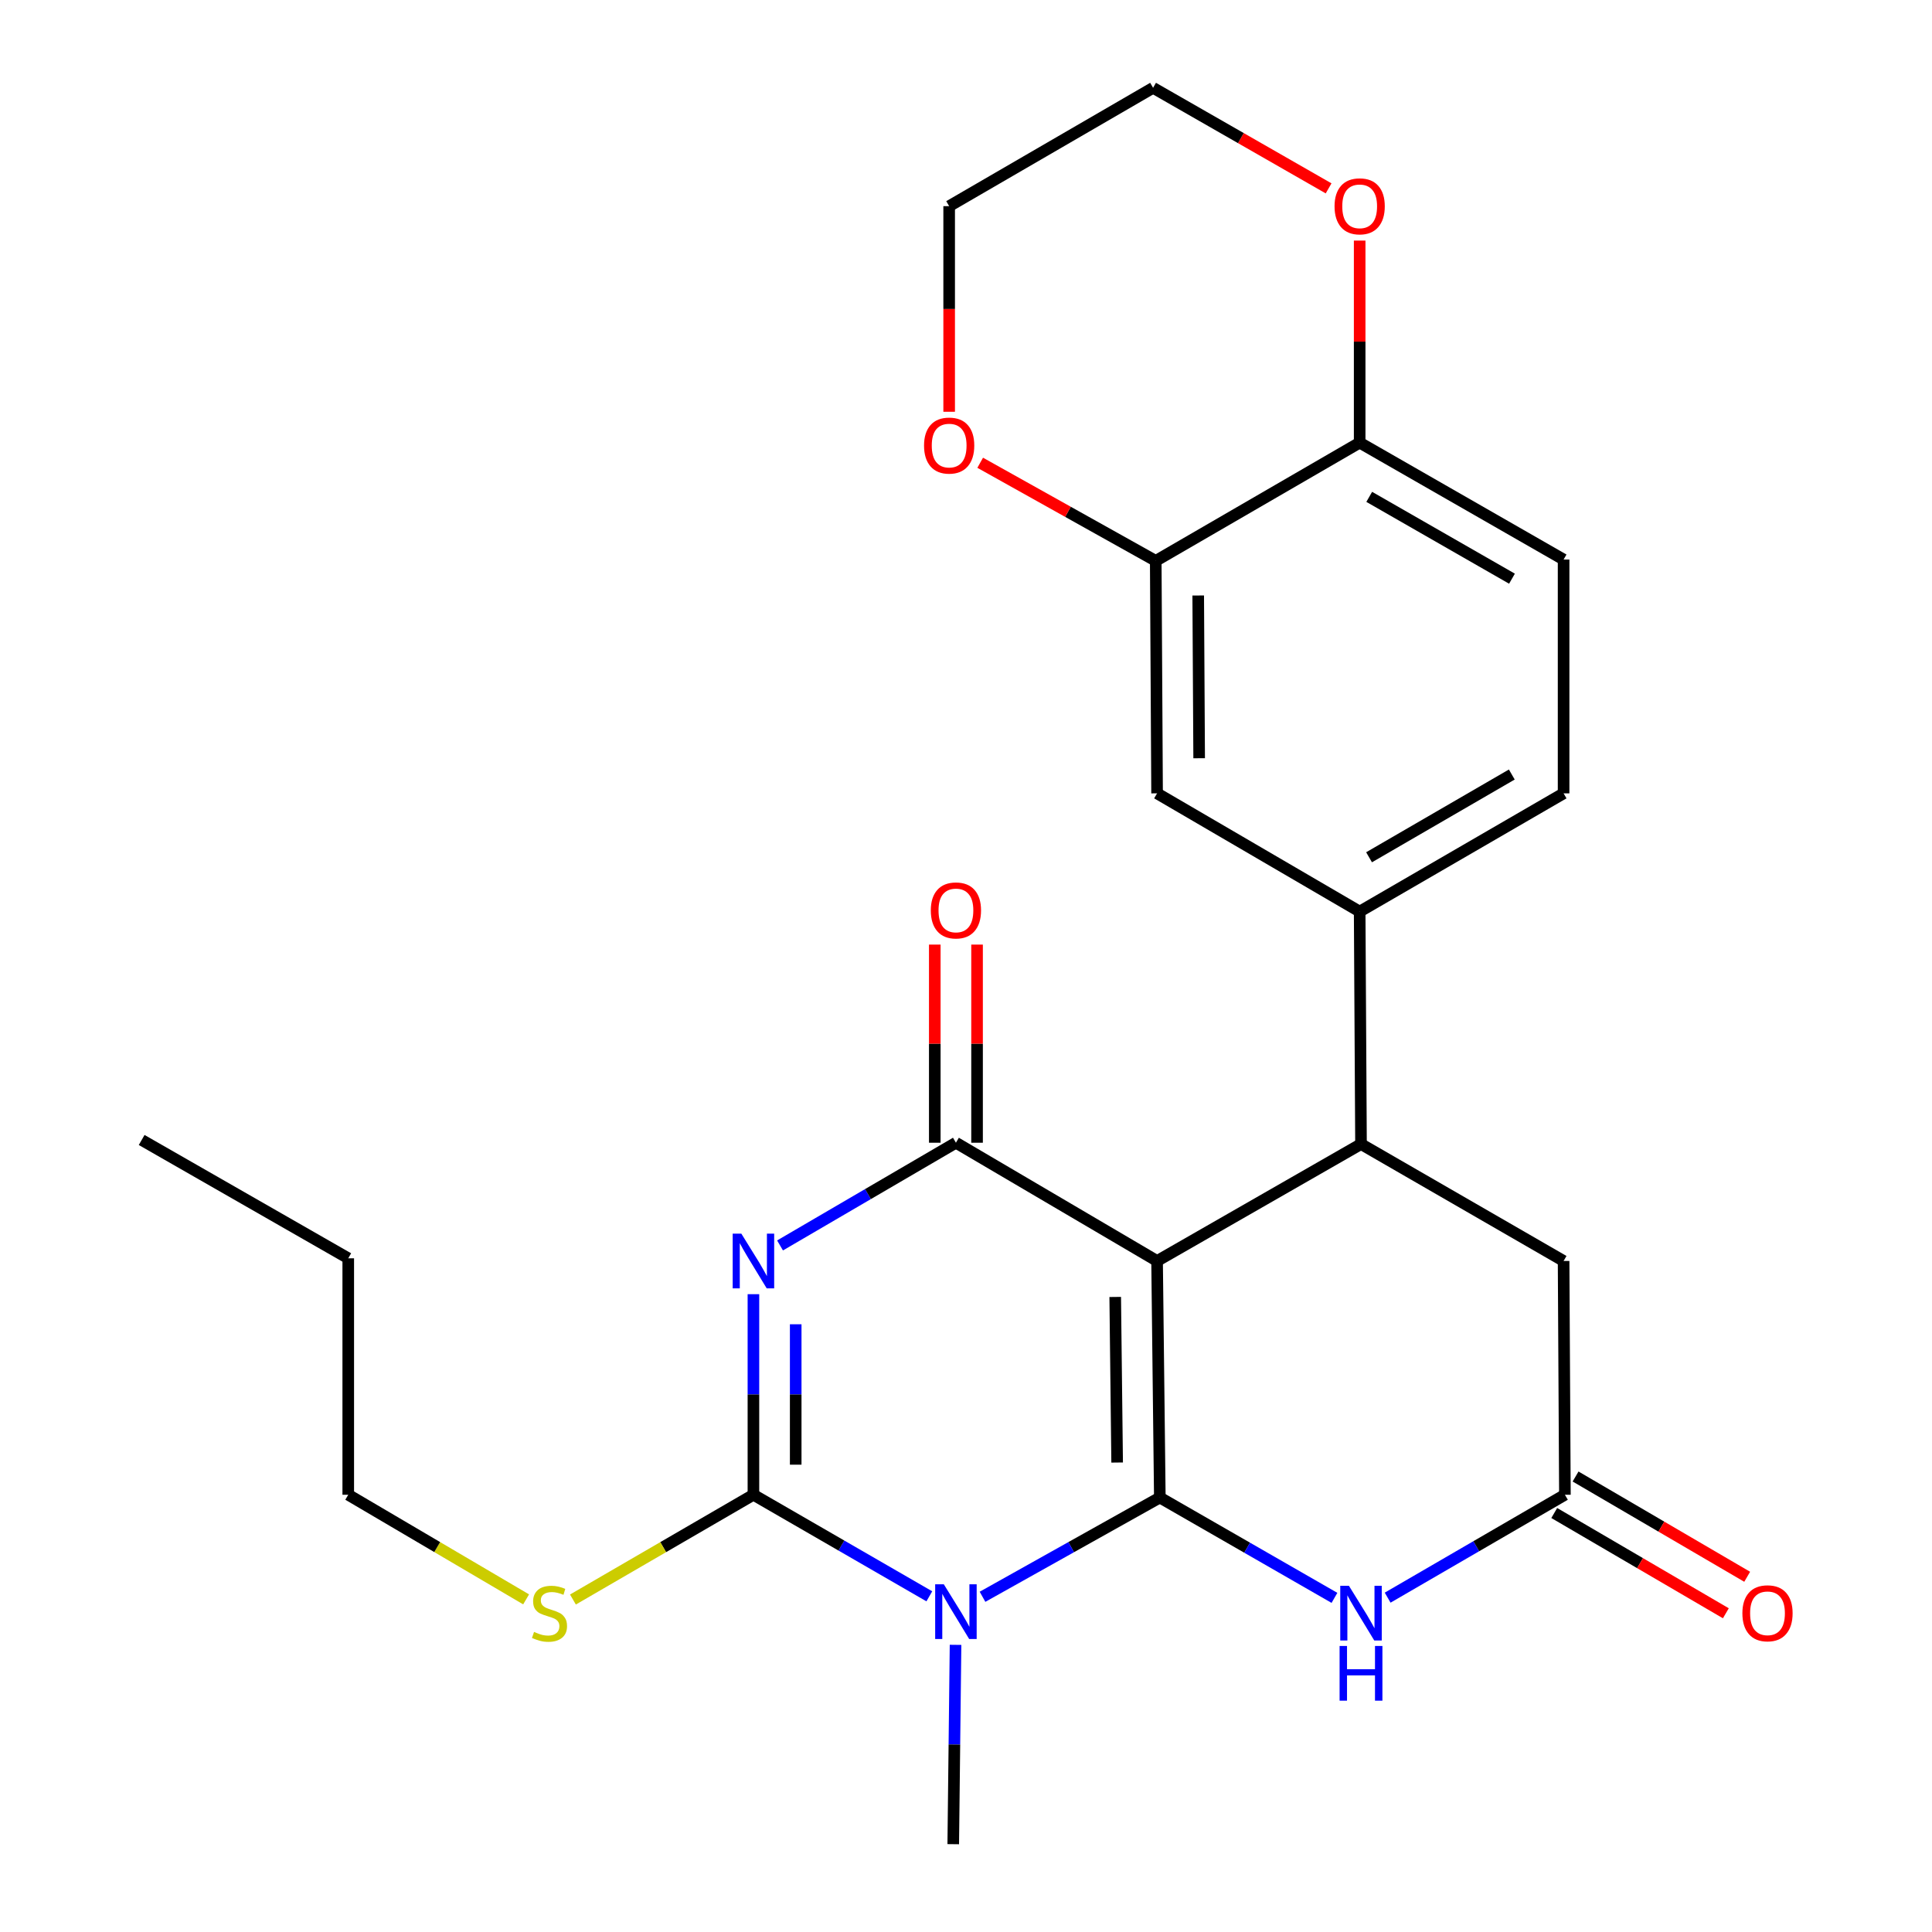 <?xml version='1.0' encoding='iso-8859-1'?>
<svg version='1.1' baseProfile='full'
              xmlns='http://www.w3.org/2000/svg'
                      xmlns:rdkit='http://www.rdkit.org/xml'
                      xmlns:xlink='http://www.w3.org/1999/xlink'
                  xml:space='preserve'
width='1000px' height='1000px' viewBox='0 0 1000 1000'>
<!-- END OF HEADER -->
<rect style='opacity:1.0;fill:#FFFFFF;stroke:none' width='1000' height='1000' x='0' y='0'> </rect>
<path class='bond-0' d='M 600.324,775.12 L 598.902,652.682' style='fill:none;fill-rule:evenodd;stroke:#000000;stroke-width:6px;stroke-linecap:butt;stroke-linejoin:miter;stroke-opacity:1' />
<path class='bond-0' d='M 578.231,757.008 L 577.235,671.302' style='fill:none;fill-rule:evenodd;stroke:#000000;stroke-width:6px;stroke-linecap:butt;stroke-linejoin:miter;stroke-opacity:1' />
<path class='bond-1' d='M 600.324,775.12 L 554.436,800.807' style='fill:none;fill-rule:evenodd;stroke:#000000;stroke-width:6px;stroke-linecap:butt;stroke-linejoin:miter;stroke-opacity:1' />
<path class='bond-1' d='M 554.436,800.807 L 508.548,826.494' style='fill:none;fill-rule:evenodd;stroke:#0000FF;stroke-width:6px;stroke-linecap:butt;stroke-linejoin:miter;stroke-opacity:1' />
<path class='bond-5' d='M 600.324,775.12 L 645.518,801.088' style='fill:none;fill-rule:evenodd;stroke:#000000;stroke-width:6px;stroke-linecap:butt;stroke-linejoin:miter;stroke-opacity:1' />
<path class='bond-5' d='M 645.518,801.088 L 690.712,827.056' style='fill:none;fill-rule:evenodd;stroke:#0000FF;stroke-width:6px;stroke-linecap:butt;stroke-linejoin:miter;stroke-opacity:1' />
<path class='bond-4' d='M 598.902,652.682 L 494.784,591.476' style='fill:none;fill-rule:evenodd;stroke:#000000;stroke-width:6px;stroke-linecap:butt;stroke-linejoin:miter;stroke-opacity:1' />
<path class='bond-6' d='M 598.902,652.682 L 704.454,592.168' style='fill:none;fill-rule:evenodd;stroke:#000000;stroke-width:6px;stroke-linecap:butt;stroke-linejoin:miter;stroke-opacity:1' />
<path class='bond-3' d='M 481.018,826.251 L 435.496,799.968' style='fill:none;fill-rule:evenodd;stroke:#0000FF;stroke-width:6px;stroke-linecap:butt;stroke-linejoin:miter;stroke-opacity:1' />
<path class='bond-3' d='M 435.496,799.968 L 389.973,773.685' style='fill:none;fill-rule:evenodd;stroke:#000000;stroke-width:6px;stroke-linecap:butt;stroke-linejoin:miter;stroke-opacity:1' />
<path class='bond-20' d='M 494.586,851.368 L 493.992,902.957' style='fill:none;fill-rule:evenodd;stroke:#0000FF;stroke-width:6px;stroke-linecap:butt;stroke-linejoin:miter;stroke-opacity:1' />
<path class='bond-20' d='M 493.992,902.957 L 493.398,954.545' style='fill:none;fill-rule:evenodd;stroke:#000000;stroke-width:6px;stroke-linecap:butt;stroke-linejoin:miter;stroke-opacity:1' />
<path class='bond-2' d='M 389.973,669.867 L 389.973,721.776' style='fill:none;fill-rule:evenodd;stroke:#0000FF;stroke-width:6px;stroke-linecap:butt;stroke-linejoin:miter;stroke-opacity:1' />
<path class='bond-2' d='M 389.973,721.776 L 389.973,773.685' style='fill:none;fill-rule:evenodd;stroke:#000000;stroke-width:6px;stroke-linecap:butt;stroke-linejoin:miter;stroke-opacity:1' />
<path class='bond-2' d='M 411.854,685.44 L 411.854,721.776' style='fill:none;fill-rule:evenodd;stroke:#0000FF;stroke-width:6px;stroke-linecap:butt;stroke-linejoin:miter;stroke-opacity:1' />
<path class='bond-2' d='M 411.854,721.776 L 411.854,758.112' style='fill:none;fill-rule:evenodd;stroke:#000000;stroke-width:6px;stroke-linecap:butt;stroke-linejoin:miter;stroke-opacity:1' />
<path class='bond-26' d='M 403.747,644.638 L 449.266,618.057' style='fill:none;fill-rule:evenodd;stroke:#0000FF;stroke-width:6px;stroke-linecap:butt;stroke-linejoin:miter;stroke-opacity:1' />
<path class='bond-26' d='M 449.266,618.057 L 494.784,591.476' style='fill:none;fill-rule:evenodd;stroke:#000000;stroke-width:6px;stroke-linecap:butt;stroke-linejoin:miter;stroke-opacity:1' />
<path class='bond-14' d='M 389.973,773.685 L 343.262,800.798' style='fill:none;fill-rule:evenodd;stroke:#000000;stroke-width:6px;stroke-linecap:butt;stroke-linejoin:miter;stroke-opacity:1' />
<path class='bond-14' d='M 343.262,800.798 L 296.552,827.911' style='fill:none;fill-rule:evenodd;stroke:#CCCC00;stroke-width:6px;stroke-linecap:butt;stroke-linejoin:miter;stroke-opacity:1' />
<path class='bond-12' d='M 505.724,591.476 L 505.724,540.198' style='fill:none;fill-rule:evenodd;stroke:#000000;stroke-width:6px;stroke-linecap:butt;stroke-linejoin:miter;stroke-opacity:1' />
<path class='bond-12' d='M 505.724,540.198 L 505.724,488.921' style='fill:none;fill-rule:evenodd;stroke:#FF0000;stroke-width:6px;stroke-linecap:butt;stroke-linejoin:miter;stroke-opacity:1' />
<path class='bond-12' d='M 483.843,591.476 L 483.843,540.198' style='fill:none;fill-rule:evenodd;stroke:#000000;stroke-width:6px;stroke-linecap:butt;stroke-linejoin:miter;stroke-opacity:1' />
<path class='bond-12' d='M 483.843,540.198 L 483.843,488.921' style='fill:none;fill-rule:evenodd;stroke:#FF0000;stroke-width:6px;stroke-linecap:butt;stroke-linejoin:miter;stroke-opacity:1' />
<path class='bond-7' d='M 718.245,826.947 L 764.12,800.316' style='fill:none;fill-rule:evenodd;stroke:#0000FF;stroke-width:6px;stroke-linecap:butt;stroke-linejoin:miter;stroke-opacity:1' />
<path class='bond-7' d='M 764.12,800.316 L 809.995,773.685' style='fill:none;fill-rule:evenodd;stroke:#000000;stroke-width:6px;stroke-linecap:butt;stroke-linejoin:miter;stroke-opacity:1' />
<path class='bond-8' d='M 704.454,592.168 L 703.761,471.834' style='fill:none;fill-rule:evenodd;stroke:#000000;stroke-width:6px;stroke-linecap:butt;stroke-linejoin:miter;stroke-opacity:1' />
<path class='bond-27' d='M 704.454,592.168 L 809.314,652.682' style='fill:none;fill-rule:evenodd;stroke:#000000;stroke-width:6px;stroke-linecap:butt;stroke-linejoin:miter;stroke-opacity:1' />
<path class='bond-10' d='M 809.995,773.685 L 809.314,652.682' style='fill:none;fill-rule:evenodd;stroke:#000000;stroke-width:6px;stroke-linecap:butt;stroke-linejoin:miter;stroke-opacity:1' />
<path class='bond-16' d='M 804.475,783.132 L 848.887,809.08' style='fill:none;fill-rule:evenodd;stroke:#000000;stroke-width:6px;stroke-linecap:butt;stroke-linejoin:miter;stroke-opacity:1' />
<path class='bond-16' d='M 848.887,809.08 L 893.299,835.029' style='fill:none;fill-rule:evenodd;stroke:#FF0000;stroke-width:6px;stroke-linecap:butt;stroke-linejoin:miter;stroke-opacity:1' />
<path class='bond-16' d='M 815.514,764.239 L 859.926,790.188' style='fill:none;fill-rule:evenodd;stroke:#000000;stroke-width:6px;stroke-linecap:butt;stroke-linejoin:miter;stroke-opacity:1' />
<path class='bond-16' d='M 859.926,790.188 L 904.337,816.137' style='fill:none;fill-rule:evenodd;stroke:#FF0000;stroke-width:6px;stroke-linecap:butt;stroke-linejoin:miter;stroke-opacity:1' />
<path class='bond-11' d='M 703.761,471.834 L 598.902,410.64' style='fill:none;fill-rule:evenodd;stroke:#000000;stroke-width:6px;stroke-linecap:butt;stroke-linejoin:miter;stroke-opacity:1' />
<path class='bond-17' d='M 703.761,471.834 L 809.314,410.64' style='fill:none;fill-rule:evenodd;stroke:#000000;stroke-width:6px;stroke-linecap:butt;stroke-linejoin:miter;stroke-opacity:1' />
<path class='bond-17' d='M 708.62,443.725 L 782.506,400.889' style='fill:none;fill-rule:evenodd;stroke:#000000;stroke-width:6px;stroke-linecap:butt;stroke-linejoin:miter;stroke-opacity:1' />
<path class='bond-9' d='M 598.209,290.305 L 598.902,410.64' style='fill:none;fill-rule:evenodd;stroke:#000000;stroke-width:6px;stroke-linecap:butt;stroke-linejoin:miter;stroke-opacity:1' />
<path class='bond-9' d='M 620.194,308.229 L 620.679,392.463' style='fill:none;fill-rule:evenodd;stroke:#000000;stroke-width:6px;stroke-linecap:butt;stroke-linejoin:miter;stroke-opacity:1' />
<path class='bond-15' d='M 598.209,290.305 L 552.777,264.914' style='fill:none;fill-rule:evenodd;stroke:#000000;stroke-width:6px;stroke-linecap:butt;stroke-linejoin:miter;stroke-opacity:1' />
<path class='bond-15' d='M 552.777,264.914 L 507.345,239.522' style='fill:none;fill-rule:evenodd;stroke:#FF0000;stroke-width:6px;stroke-linecap:butt;stroke-linejoin:miter;stroke-opacity:1' />
<path class='bond-28' d='M 598.209,290.305 L 703.761,229.111' style='fill:none;fill-rule:evenodd;stroke:#000000;stroke-width:6px;stroke-linecap:butt;stroke-linejoin:miter;stroke-opacity:1' />
<path class='bond-13' d='M 703.761,229.111 L 809.314,289.624' style='fill:none;fill-rule:evenodd;stroke:#000000;stroke-width:6px;stroke-linecap:butt;stroke-linejoin:miter;stroke-opacity:1' />
<path class='bond-13' d='M 708.711,257.171 L 782.598,299.53' style='fill:none;fill-rule:evenodd;stroke:#000000;stroke-width:6px;stroke-linecap:butt;stroke-linejoin:miter;stroke-opacity:1' />
<path class='bond-18' d='M 703.761,229.111 L 703.761,176.82' style='fill:none;fill-rule:evenodd;stroke:#000000;stroke-width:6px;stroke-linecap:butt;stroke-linejoin:miter;stroke-opacity:1' />
<path class='bond-18' d='M 703.761,176.82 L 703.761,124.53' style='fill:none;fill-rule:evenodd;stroke:#FF0000;stroke-width:6px;stroke-linecap:butt;stroke-linejoin:miter;stroke-opacity:1' />
<path class='bond-23' d='M 272.319,827.835 L 226.286,800.76' style='fill:none;fill-rule:evenodd;stroke:#CCCC00;stroke-width:6px;stroke-linecap:butt;stroke-linejoin:miter;stroke-opacity:1' />
<path class='bond-23' d='M 226.286,800.76 L 180.254,773.685' style='fill:none;fill-rule:evenodd;stroke:#000000;stroke-width:6px;stroke-linecap:butt;stroke-linejoin:miter;stroke-opacity:1' />
<path class='bond-21' d='M 491.283,213.129 L 491.283,159.92' style='fill:none;fill-rule:evenodd;stroke:#FF0000;stroke-width:6px;stroke-linecap:butt;stroke-linejoin:miter;stroke-opacity:1' />
<path class='bond-21' d='M 491.283,159.92 L 491.283,106.71' style='fill:none;fill-rule:evenodd;stroke:#000000;stroke-width:6px;stroke-linecap:butt;stroke-linejoin:miter;stroke-opacity:1' />
<path class='bond-19' d='M 809.314,410.64 L 809.314,289.624' style='fill:none;fill-rule:evenodd;stroke:#000000;stroke-width:6px;stroke-linecap:butt;stroke-linejoin:miter;stroke-opacity:1' />
<path class='bond-22' d='M 687.681,97.498 L 642.258,71.476' style='fill:none;fill-rule:evenodd;stroke:#FF0000;stroke-width:6px;stroke-linecap:butt;stroke-linejoin:miter;stroke-opacity:1' />
<path class='bond-22' d='M 642.258,71.476 L 596.835,45.455' style='fill:none;fill-rule:evenodd;stroke:#000000;stroke-width:6px;stroke-linecap:butt;stroke-linejoin:miter;stroke-opacity:1' />
<path class='bond-29' d='M 491.283,106.71 L 596.835,45.455' style='fill:none;fill-rule:evenodd;stroke:#000000;stroke-width:6px;stroke-linecap:butt;stroke-linejoin:miter;stroke-opacity:1' />
<path class='bond-24' d='M 180.254,773.685 L 180.254,651.296' style='fill:none;fill-rule:evenodd;stroke:#000000;stroke-width:6px;stroke-linecap:butt;stroke-linejoin:miter;stroke-opacity:1' />
<path class='bond-25' d='M 180.254,651.296 L 73.328,590.053' style='fill:none;fill-rule:evenodd;stroke:#000000;stroke-width:6px;stroke-linecap:butt;stroke-linejoin:miter;stroke-opacity:1' />
<path  class='atom-2' d='M 488.524 820.039
L 497.804 835.039
Q 498.724 836.519, 500.204 839.199
Q 501.684 841.879, 501.764 842.039
L 501.764 820.039
L 505.524 820.039
L 505.524 848.359
L 501.644 848.359
L 491.684 831.959
Q 490.524 830.039, 489.284 827.839
Q 488.084 825.639, 487.724 824.959
L 487.724 848.359
L 484.044 848.359
L 484.044 820.039
L 488.524 820.039
' fill='#0000FF'/>
<path  class='atom-3' d='M 383.713 638.522
L 392.993 653.522
Q 393.913 655.002, 395.393 657.682
Q 396.873 660.362, 396.953 660.522
L 396.953 638.522
L 400.713 638.522
L 400.713 666.842
L 396.833 666.842
L 386.873 650.442
Q 385.713 648.522, 384.473 646.322
Q 383.273 644.122, 382.913 643.442
L 382.913 666.842
L 379.233 666.842
L 379.233 638.522
L 383.713 638.522
' fill='#0000FF'/>
<path  class='atom-6' d='M 698.194 820.793
L 707.474 835.793
Q 708.394 837.273, 709.874 839.953
Q 711.354 842.633, 711.434 842.793
L 711.434 820.793
L 715.194 820.793
L 715.194 849.113
L 711.314 849.113
L 701.354 832.713
Q 700.194 830.793, 698.954 828.593
Q 697.754 826.393, 697.394 825.713
L 697.394 849.113
L 693.714 849.113
L 693.714 820.793
L 698.194 820.793
' fill='#0000FF'/>
<path  class='atom-6' d='M 693.374 851.945
L 697.214 851.945
L 697.214 863.985
L 711.694 863.985
L 711.694 851.945
L 715.534 851.945
L 715.534 880.265
L 711.694 880.265
L 711.694 867.185
L 697.214 867.185
L 697.214 880.265
L 693.374 880.265
L 693.374 851.945
' fill='#0000FF'/>
<path  class='atom-13' d='M 481.784 471.233
Q 481.784 464.433, 485.144 460.633
Q 488.504 456.833, 494.784 456.833
Q 501.064 456.833, 504.424 460.633
Q 507.784 464.433, 507.784 471.233
Q 507.784 478.113, 504.384 482.033
Q 500.984 485.913, 494.784 485.913
Q 488.544 485.913, 485.144 482.033
Q 481.784 478.153, 481.784 471.233
M 494.784 482.713
Q 499.104 482.713, 501.424 479.833
Q 503.784 476.913, 503.784 471.233
Q 503.784 465.673, 501.424 462.873
Q 499.104 460.033, 494.784 460.033
Q 490.464 460.033, 488.104 462.833
Q 485.784 465.633, 485.784 471.233
Q 485.784 476.953, 488.104 479.833
Q 490.464 482.713, 494.784 482.713
' fill='#FF0000'/>
<path  class='atom-15' d='M 276.42 844.673
Q 276.74 844.793, 278.06 845.353
Q 279.38 845.913, 280.82 846.273
Q 282.3 846.593, 283.74 846.593
Q 286.42 846.593, 287.98 845.313
Q 289.54 843.993, 289.54 841.713
Q 289.54 840.153, 288.74 839.193
Q 287.98 838.233, 286.78 837.713
Q 285.58 837.193, 283.58 836.593
Q 281.06 835.833, 279.54 835.113
Q 278.06 834.393, 276.98 832.873
Q 275.94 831.353, 275.94 828.793
Q 275.94 825.233, 278.34 823.033
Q 280.78 820.833, 285.58 820.833
Q 288.86 820.833, 292.58 822.393
L 291.66 825.473
Q 288.26 824.073, 285.7 824.073
Q 282.94 824.073, 281.42 825.233
Q 279.9 826.353, 279.94 828.313
Q 279.94 829.833, 280.7 830.753
Q 281.5 831.673, 282.62 832.193
Q 283.78 832.713, 285.7 833.313
Q 288.26 834.113, 289.78 834.913
Q 291.3 835.713, 292.38 837.353
Q 293.5 838.953, 293.5 841.713
Q 293.5 845.633, 290.86 847.753
Q 288.26 849.833, 283.9 849.833
Q 281.38 849.833, 279.46 849.273
Q 277.58 848.753, 275.34 847.833
L 276.42 844.673
' fill='#CCCC00'/>
<path  class='atom-16' d='M 478.283 230.625
Q 478.283 223.825, 481.643 220.025
Q 485.003 216.225, 491.283 216.225
Q 497.563 216.225, 500.923 220.025
Q 504.283 223.825, 504.283 230.625
Q 504.283 237.505, 500.883 241.425
Q 497.483 245.305, 491.283 245.305
Q 485.043 245.305, 481.643 241.425
Q 478.283 237.545, 478.283 230.625
M 491.283 242.105
Q 495.603 242.105, 497.923 239.225
Q 500.283 236.305, 500.283 230.625
Q 500.283 225.065, 497.923 222.265
Q 495.603 219.425, 491.283 219.425
Q 486.963 219.425, 484.603 222.225
Q 482.283 225.025, 482.283 230.625
Q 482.283 236.345, 484.603 239.225
Q 486.963 242.105, 491.283 242.105
' fill='#FF0000'/>
<path  class='atom-17' d='M 901.854 835.033
Q 901.854 828.233, 905.214 824.433
Q 908.574 820.633, 914.854 820.633
Q 921.134 820.633, 924.494 824.433
Q 927.854 828.233, 927.854 835.033
Q 927.854 841.913, 924.454 845.833
Q 921.054 849.713, 914.854 849.713
Q 908.614 849.713, 905.214 845.833
Q 901.854 841.953, 901.854 835.033
M 914.854 846.513
Q 919.174 846.513, 921.494 843.633
Q 923.854 840.713, 923.854 835.033
Q 923.854 829.473, 921.494 826.673
Q 919.174 823.833, 914.854 823.833
Q 910.534 823.833, 908.174 826.633
Q 905.854 829.433, 905.854 835.033
Q 905.854 840.753, 908.174 843.633
Q 910.534 846.513, 914.854 846.513
' fill='#FF0000'/>
<path  class='atom-19' d='M 690.761 106.79
Q 690.761 99.99, 694.121 96.19
Q 697.481 92.39, 703.761 92.39
Q 710.041 92.39, 713.401 96.19
Q 716.761 99.99, 716.761 106.79
Q 716.761 113.67, 713.361 117.59
Q 709.961 121.47, 703.761 121.47
Q 697.521 121.47, 694.121 117.59
Q 690.761 113.71, 690.761 106.79
M 703.761 118.27
Q 708.081 118.27, 710.401 115.39
Q 712.761 112.47, 712.761 106.79
Q 712.761 101.23, 710.401 98.43
Q 708.081 95.59, 703.761 95.59
Q 699.441 95.59, 697.081 98.39
Q 694.761 101.19, 694.761 106.79
Q 694.761 112.51, 697.081 115.39
Q 699.441 118.27, 703.761 118.27
' fill='#FF0000'/>
</svg>
